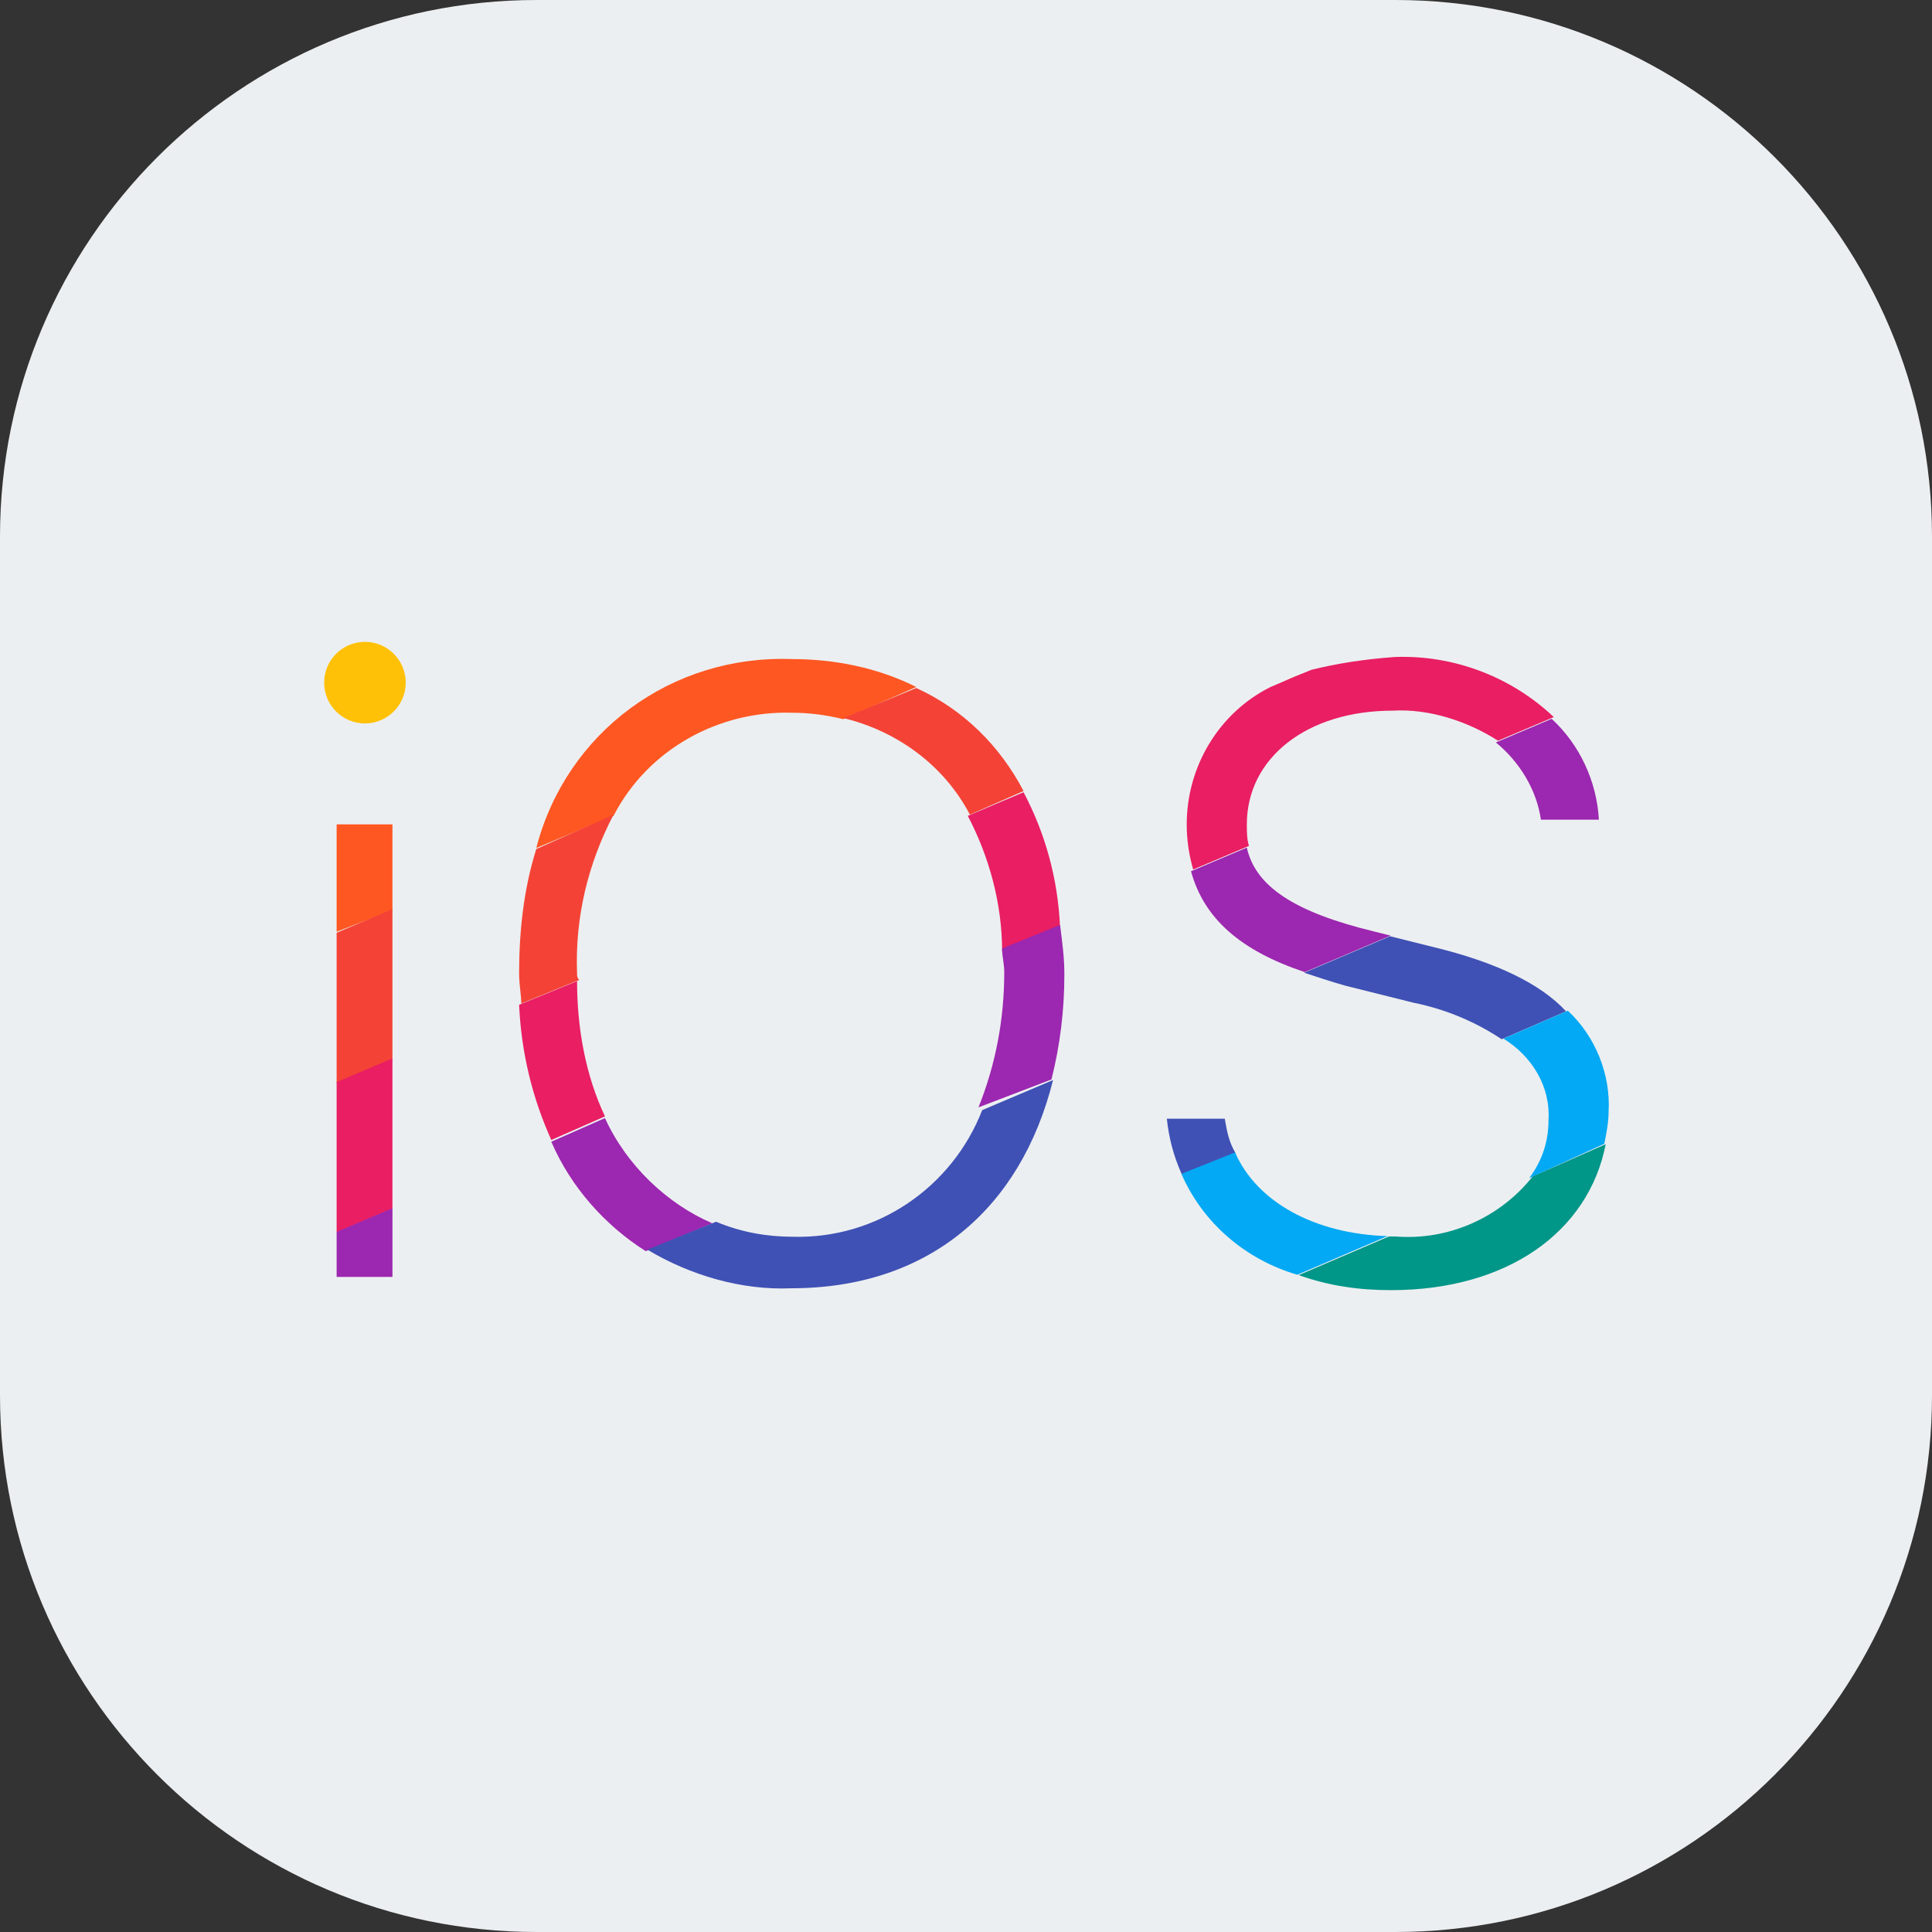 <?xml version="1.0" encoding="utf-8"?>
<!-- Generator: Adobe Illustrator 25.4.1, SVG Export Plug-In . SVG Version: 6.00 Build 0)  -->
<svg version="1.1" id="Layer_1" xmlns="http://www.w3.org/2000/svg" xmlns:xlink="http://www.w3.org/1999/xlink" x="0px" y="0px"
	 viewBox="0 0 90 90" style="enable-background:new 0 0 90 90;" xml:space="preserve">
<rect x="0" y="0" width="90" height="90" fill="#333333" stroke="none"/>
<style type="text/css">
	.st0{fill:#ECEFF1;}
	.st1{fill:#FFC107;}
	.st2{fill:#FF5722;}
	.st3{fill:#F44336;}
	.st4{fill:#E91E63;}
	.st5{fill:#9C27B0;}
	.st6{fill:#3F51B5;}
	.st7{fill:#03A9F4;}
	.st8{fill:#009688;}
</style>
<g id="icon-ios-logo" transform="translate(-6 -6)">
	<path id="Path_20279" class="st0" d="M31,96h40c13.8,0,25-11.2,25-25V31C96,17.2,84.8,6,71,6H31C17.2,6,6,17.2,6,31v40
		C6,84.8,17.2,96,31,96z"/>
	<circle id="Ellipse_121" class="st1" cx="23" cy="37.8" r="1.9"/>
	<g id="Group_8444" transform="translate(21.682 36.702)">
		<path id="Path_20280" class="st2" d="M9.3,8.8l3.6-1.5c1.6-3.1,4.9-4.9,8.3-4.8c0.8,0,1.6,0.1,2.4,0.3L27,1.3
			C25.2,0.4,23.2,0,21.2,0C15.6-0.2,10.7,3.4,9.3,8.8z"/>
		<path id="Path_20281" class="st2" d="M2.6,11.7V7.7H0v5L2.6,11.7z"/>
	</g>
	<g id="Group_8445" transform="translate(21.682 37.25)">
		<path id="Path_20282" class="st3" d="M2.6,18.1v-7L0,12.2v7L2.6,18.1z"/>
		<path id="Path_20283" class="st3" d="M11.2,14.1c-0.1-2.6,0.5-5.1,1.7-7.4L9.3,8.3c-0.6,1.9-0.8,3.9-0.8,5.8c0,0.5,0.1,1,0.1,1.4
			l2.7-1.1C11.2,14.3,11.2,14.2,11.2,14.1z"/>
		<path id="Path_20284" class="st3" d="M45.4,0c-0.7,0.2-1.3,0.5-1.9,0.8L45.4,0z"/>
		<path id="Path_20285" class="st3" d="M27,0.8l-3.4,1.4c2.5,0.6,4.7,2.2,5.9,4.5L32,5.6C30.9,3.5,29.2,1.8,27,0.8z"/>
	</g>
	<g id="Group_8446" transform="translate(21.682 36.705)">
		<path id="Path_20286" class="st4" d="M2.6,25.6v-7L0,19.7v7L2.6,25.6z"/>
		<path id="Path_20287" class="st4" d="M45.4,0.5l-1.9,0.8c-2.4,1.2-3.9,3.7-3.9,6.4c0,0.7,0.1,1.4,0.3,2.1l2.6-1.1
			c-0.1-0.3-0.1-0.7-0.1-1c0-3.1,2.8-5.3,6.8-5.3c1.7-0.1,3.5,0.5,4.9,1.4l2.6-1.1c-2-1.9-4.7-2.9-7.4-2.8C47.9,0,46.6,0.2,45.4,0.5
			z"/>
		<path id="Path_20288" class="st4" d="M11.2,15l-2.7,1.1c0.1,2.2,0.6,4.3,1.5,6.3l2.5-1.1C11.6,19.4,11.2,17.2,11.2,15z"/>
		<path id="Path_20289" class="st4" d="M32,6.2l-2.6,1.1c1,1.9,1.6,4.1,1.6,6.3l2.7-1.1C33.6,10.2,33,8.1,32,6.2z"/>
	</g>
	<g id="Group_8447" transform="translate(21.682 39.485)">
		<path id="Path_20290" class="st5" d="M33.3,16.8c0.4-1.6,0.6-3.2,0.6-4.9c0-0.8-0.1-1.5-0.2-2.3l-2.7,1.1c0,0.4,0.1,0.7,0.1,1.1
			c0,2.2-0.4,4.3-1.2,6.3L33.3,16.8z"/>
		<path id="Path_20291" class="st5" d="M12.5,18.6L10,19.7c0.9,2.1,2.5,3.9,4.4,5.1l3.1-1.3C15.4,22.6,13.5,20.8,12.5,18.6z"/>
		<path id="Path_20292" class="st5" d="M2.6,22.8L0,23.9V26h2.6V22.8z"/>
		<path id="Path_20293" class="st5" d="M42.4,6l-2.6,1.1c0.6,2.2,2.3,3.7,5.3,4.7l4-1.7l-0.8-0.2C44.6,9,42.8,7.8,42.4,6z"/>
		<path id="Path_20294" class="st5" d="M56.1,4.7h2.7c-0.1-1.8-0.9-3.5-2.2-4.7L54,1.1C55.1,2,55.9,3.3,56.1,4.7z"/>
	</g>
	<g id="Group_8448" transform="translate(36.155 49.613)">
		<path id="Path_20295" class="st6" d="M18.9,6.7l-3.3,1.4c-1.4,3.6-4.9,6-8.8,5.9c-1.2,0-2.4-0.2-3.6-0.7L0,14.6
			c2,1.2,4.4,1.9,6.7,1.8C13.1,16.4,17.4,12.7,18.9,6.7z"/>
		<path id="Path_20296" class="st6" d="M26.9,8.5h-2.7c0.1,0.9,0.3,1.7,0.7,2.6l2.5-1C27.1,9.6,27,9.1,26.9,8.5z"/>
		<path id="Path_20297" class="st6" d="M36.6,0.5L34.6,0l-4,1.7c0.6,0.2,1.2,0.4,1.9,0.6l3.2,0.8c1.5,0.3,2.9,0.9,4.1,1.7l3-1.3
			C41.6,2.2,39.5,1.2,36.6,0.5z"/>
	</g>
	<g id="Group_8449" transform="translate(61.035 53.083)">
		<path id="Path_20298" class="st7" d="M2.5,6.6L0,7.6c1,2.3,3,4,5.4,4.7l4.2-1.8C6.2,10.4,3.5,8.9,2.5,6.6z"/>
		<path id="Path_20299" class="st7" d="M19.7,6.2c0.1-0.5,0.2-1,0.2-1.5C20,3,19.3,1.2,18,0l-3,1.3c1.3,0.8,2.2,2.2,2.1,3.8
			c0,1-0.3,1.9-0.9,2.7L19.7,6.2z"/>
	</g>
	<path id="Path_20300" class="st8" d="M80.8,59.3l-3.4,1.5c-1.5,1.9-3.9,3-6.4,2.8c-0.1,0-0.2,0-0.3,0l-4.2,1.8
		c1.4,0.5,2.8,0.7,4.3,0.7C76.2,66.1,80,63.4,80.8,59.3z"/>
</g>
</svg>

